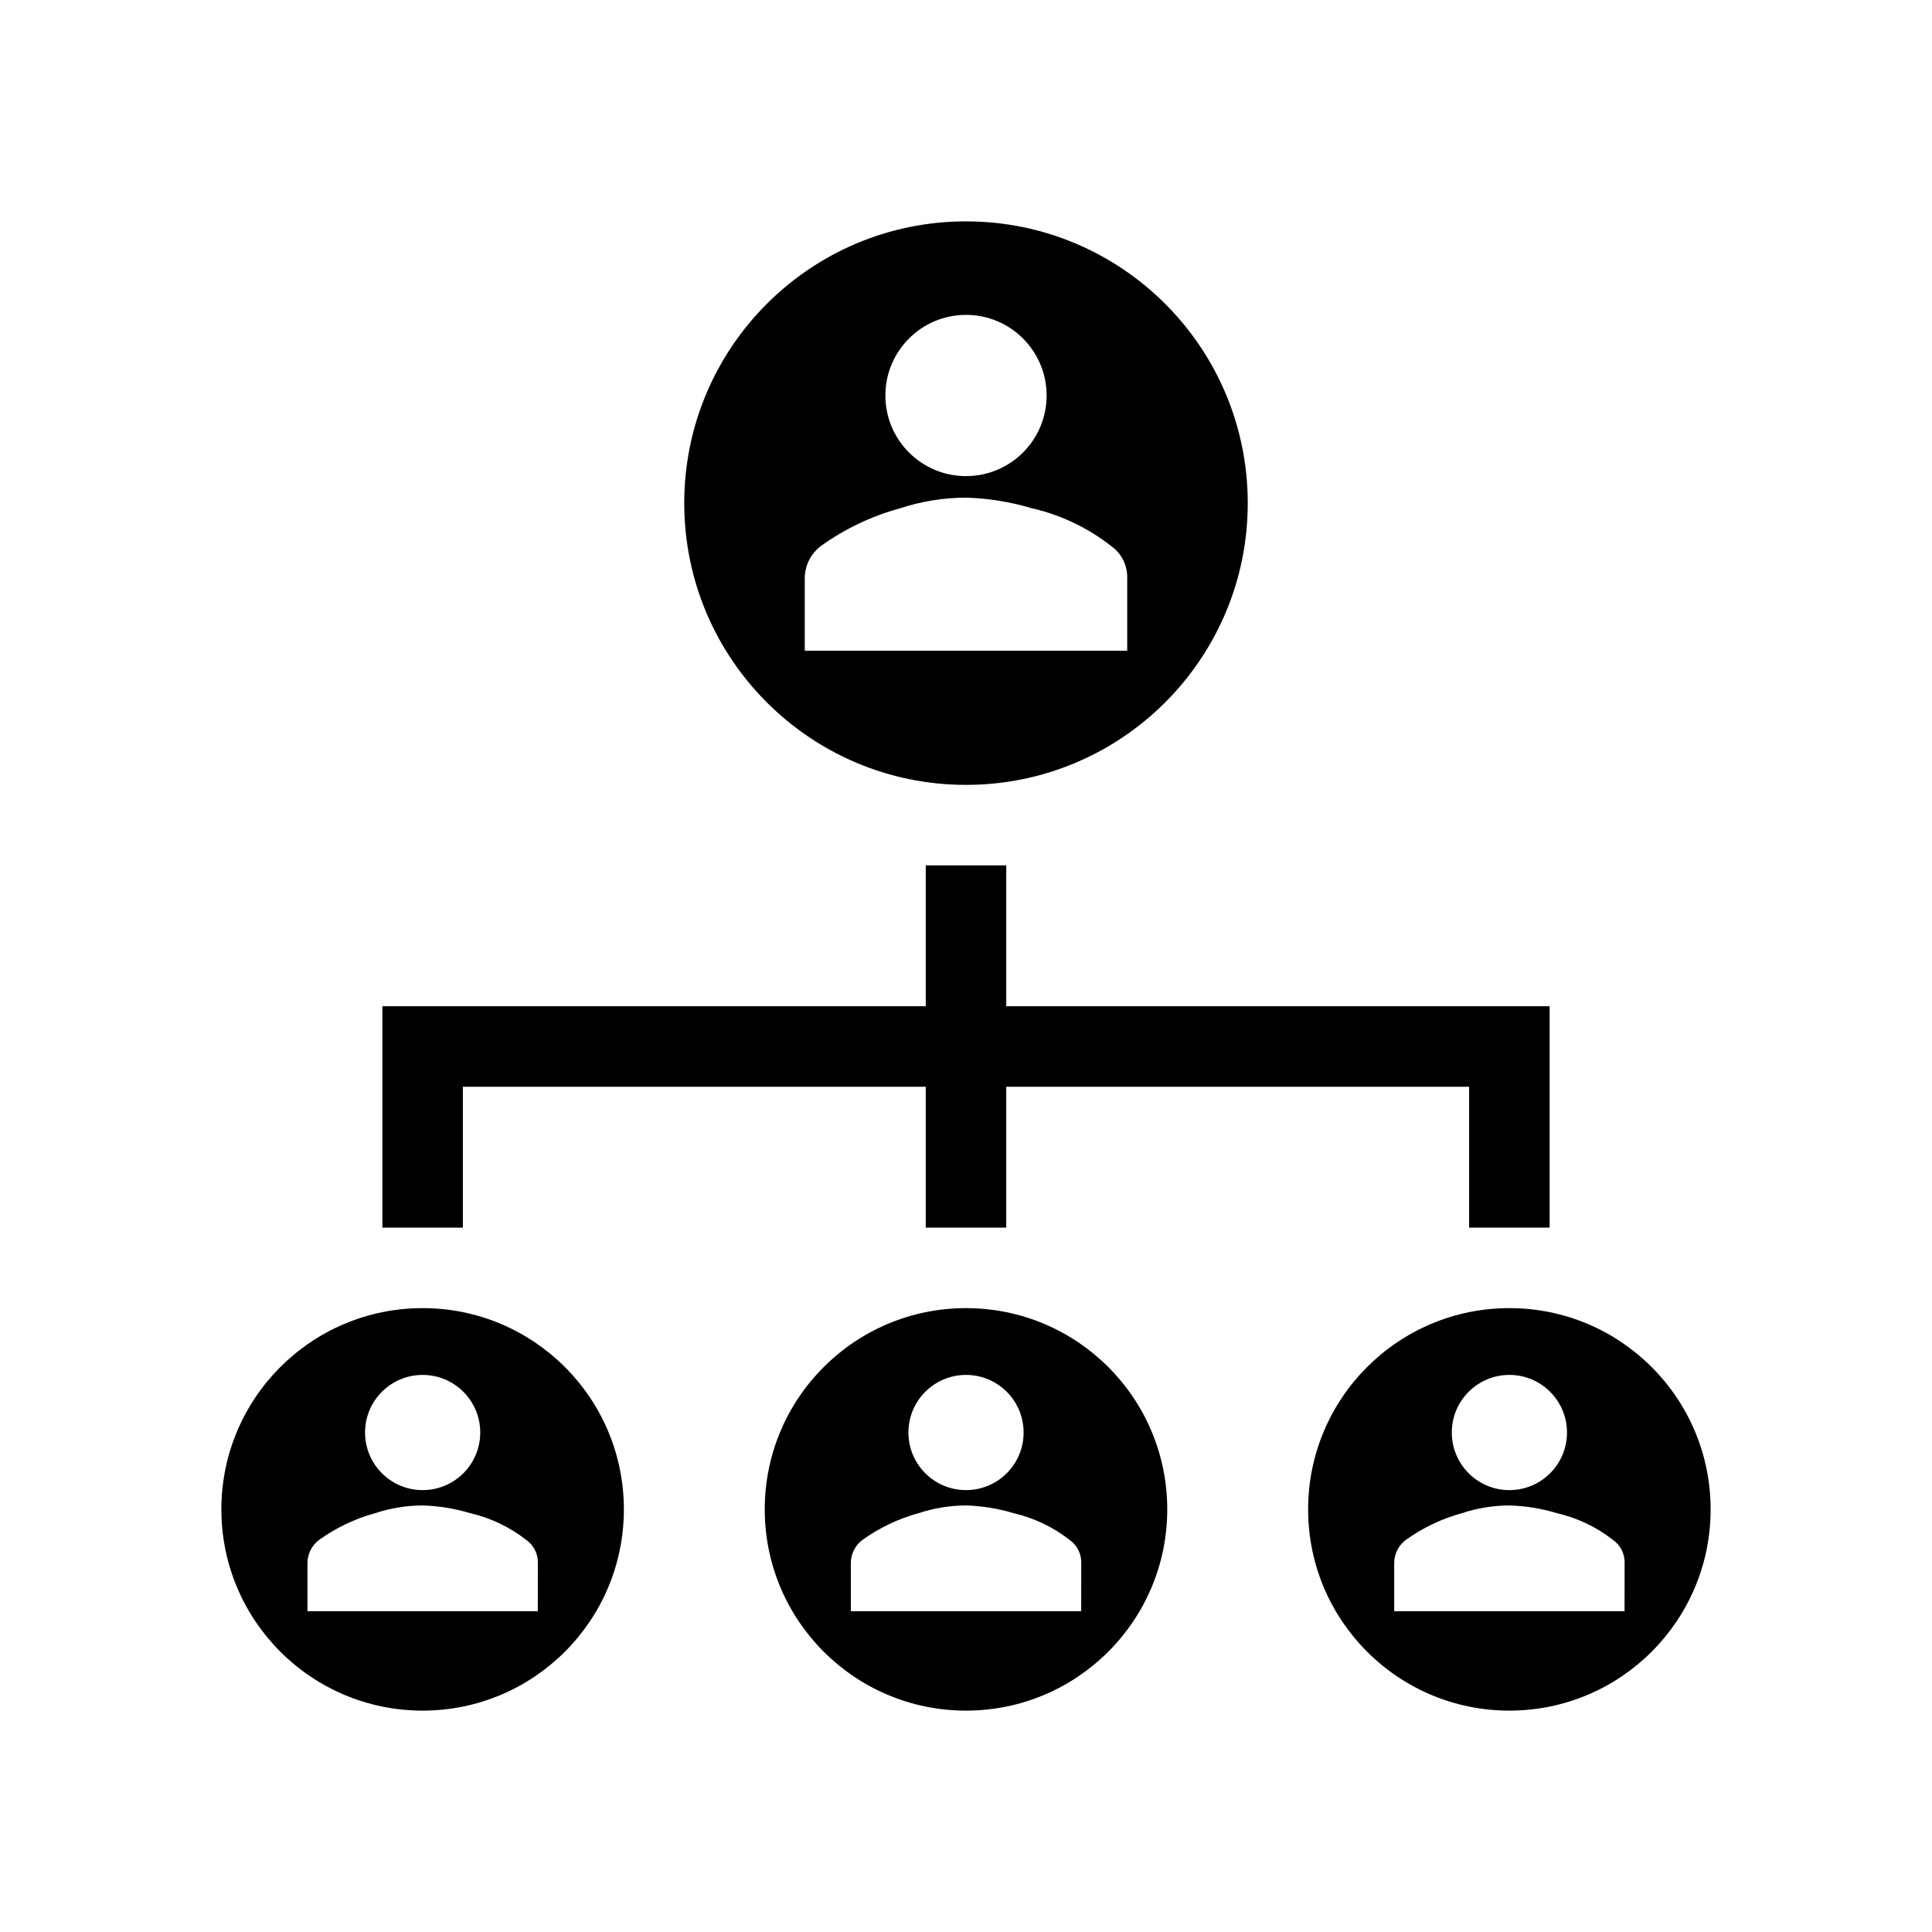 <?xml version="1.0" encoding="UTF-8"?>
<svg xmlns="http://www.w3.org/2000/svg" xmlns:xlink="http://www.w3.org/1999/xlink" width="96" height="96" xml:space="preserve" overflow="hidden">
  <defs>
    <clipPath id="clip0">
      <rect x="549" y="789" width="96" height="96"></rect>
    </clipPath>
  </defs>
  <g clip-path="url(#clip0)" transform="translate(-549 -789)">
    <path d="M572 843 595 843 595 850 599 850 599 843 622 843 622 850 626 850 626 839 599 839 599 832 595 832 595 839 568 839 568 850 572 850 572 843Z"></path>
    <path d="M624 854C618.477 854 614 858.477 614 864 614 869.523 618.477 874 624 874 629.523 874 634 869.523 634 864 634 858.477 629.523 854 624 854ZM624 857.319C625.581 857.318 626.862 858.599 626.863 860.18 626.864 861.761 625.583 863.042 624.002 863.043 622.421 863.044 621.14 861.763 621.139 860.182 621.139 860.181 621.139 860.181 621.139 860.18 621.139 858.6 622.42 857.319 624 857.319ZM629.723 869.059 618.277 869.059 618.277 866.666C618.279 866.216 618.491 865.793 618.85 865.521 619.696 864.913 620.645 864.461 621.65 864.186 622.409 863.936 623.201 863.808 624 863.805 624.798 863.828 625.589 863.956 626.353 864.186 627.373 864.42 628.329 864.876 629.153 865.521 629.523 865.783 629.738 866.213 629.726 866.666Z"></path>
    <path d="M597 854C591.477 854 587 858.477 587 864 587 869.523 591.477 874 597 874 602.523 874 607 869.523 607 864 607 858.477 602.523 854 597 854ZM597 857.319C598.581 857.318 599.862 858.599 599.863 860.18 599.864 861.761 598.583 863.042 597.002 863.043 595.421 863.044 594.14 861.763 594.139 860.182 594.139 860.181 594.139 860.181 594.139 860.18 594.139 858.6 595.42 857.319 597 857.319ZM602.723 869.059 591.277 869.059 591.277 866.666C591.279 866.216 591.491 865.793 591.85 865.521 592.696 864.913 593.645 864.461 594.65 864.186 595.409 863.936 596.201 863.808 597 863.805 597.798 863.828 598.589 863.956 599.353 864.186 600.373 864.42 601.329 864.876 602.153 865.521 602.523 865.783 602.738 866.213 602.726 866.666Z"></path>
    <path d="M570 854C564.477 854 560 858.477 560 864 560 869.523 564.477 874 570 874 575.523 874 580 869.523 580 864 580 858.477 575.523 854 570 854ZM570 857.319C571.581 857.318 572.862 858.599 572.863 860.18 572.864 861.761 571.583 863.042 570.002 863.043 568.421 863.044 567.14 861.763 567.139 860.182 567.139 860.181 567.139 860.181 567.139 860.18 567.139 858.6 568.42 857.319 570 857.319ZM575.723 869.059 564.277 869.059 564.277 866.666C564.279 866.216 564.491 865.793 564.85 865.521 565.696 864.913 566.645 864.461 567.65 864.186 568.409 863.936 569.201 863.808 570 863.805 570.798 863.828 571.589 863.956 572.353 864.186 573.373 864.42 574.329 864.876 575.153 865.521 575.523 865.783 575.738 866.213 575.726 866.666Z"></path>
    <path d="M597 828C604.732 828 611 821.732 611 814 611 806.268 604.732 800 597 800 589.268 800 583 806.268 583 814 583 821.732 589.268 828 597 828ZM597 804.646C599.213 804.646 601.006 806.44 601.006 808.652 601.006 810.865 599.213 812.658 597 812.658 594.787 812.658 592.994 810.865 592.994 808.652 592.995 806.44 594.788 804.647 597 804.646ZM588.988 817.732C588.991 817.103 589.287 816.512 589.788 816.132 590.972 815.281 592.299 814.648 593.705 814.263 594.768 813.912 595.88 813.731 597 813.727 598.117 813.76 599.224 813.94 600.294 814.261 601.721 814.59 603.058 815.228 604.211 816.13 604.728 816.497 605.028 817.097 605.011 817.73L605.011 821.336 588.988 821.336Z"></path>
  </g>
</svg>

